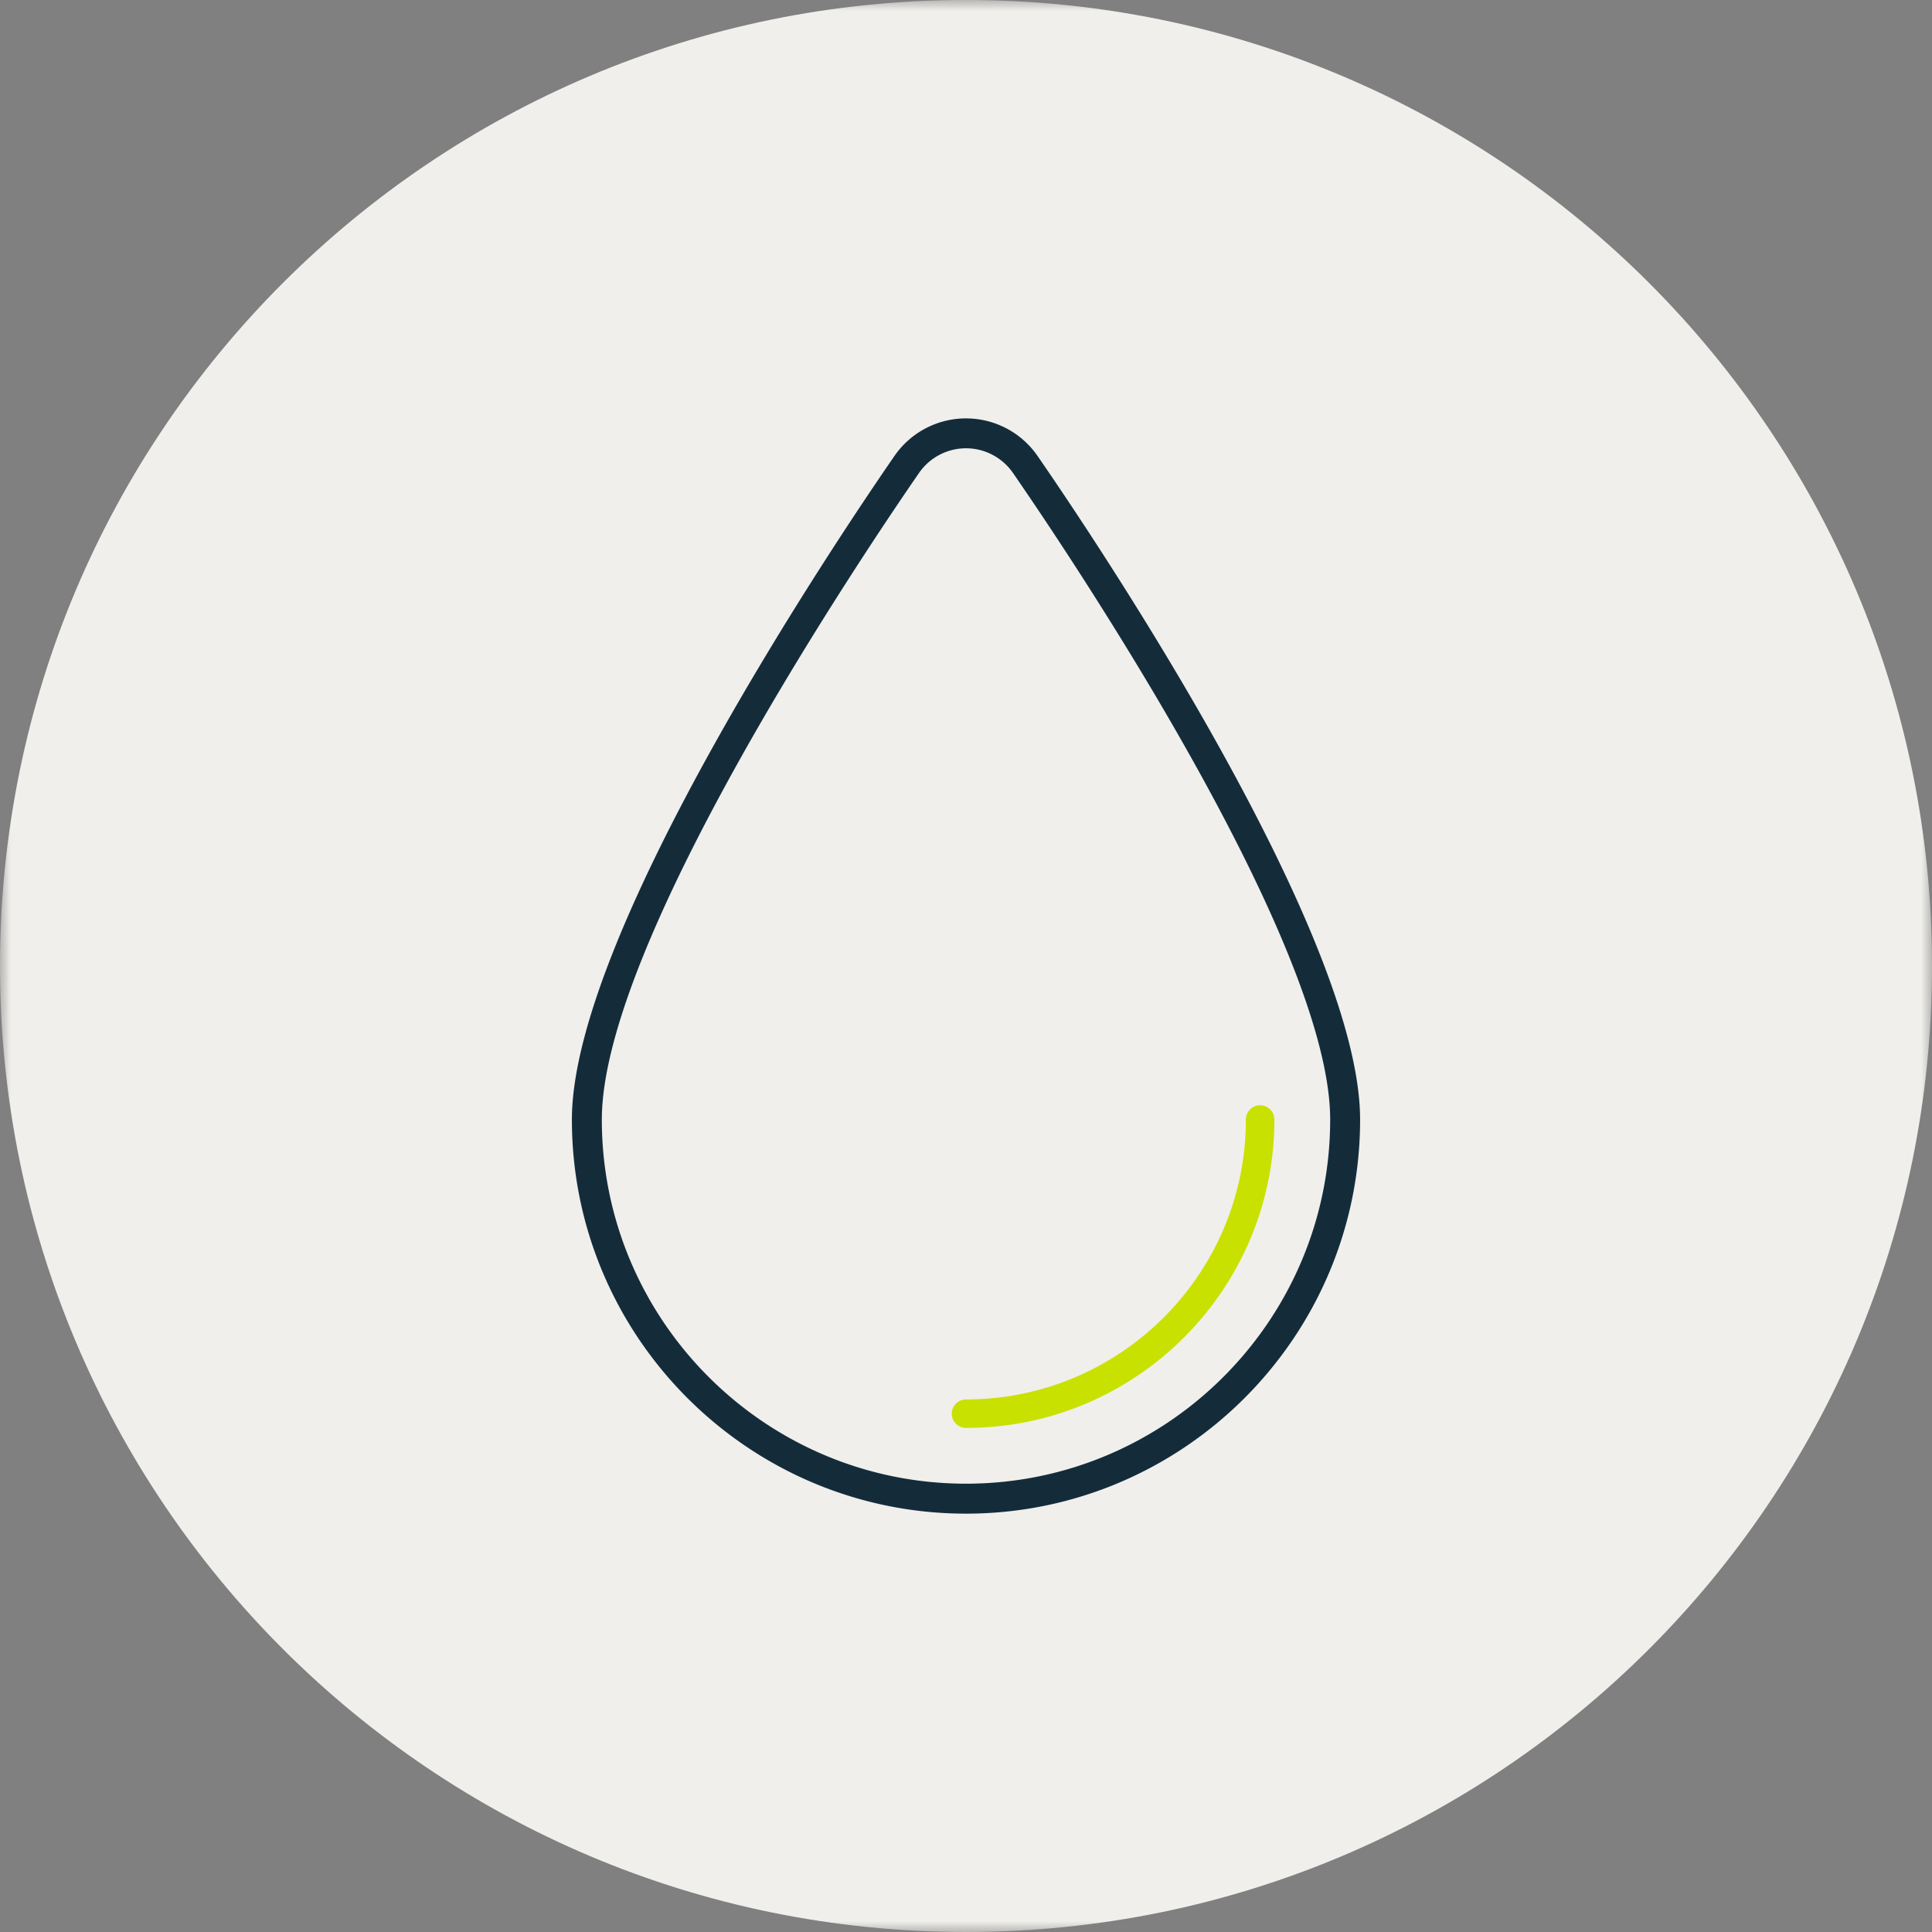 <svg xmlns="http://www.w3.org/2000/svg" xmlns:xlink="http://www.w3.org/1999/xlink" width="89" height="89"><rect width="100%" height="100%" fill="#808080" stroke="none"/><defs><path id="a" d="M0 0h89v89H0z"/></defs><g fill="none" fill-rule="evenodd"><g><mask id="b" fill="#fff"><use xlink:href="#a"/></mask><path fill="#F0EFEC" d="M89 44.5C89 69.076 69.076 89 44.5 89 19.922 89 0 69.076 0 44.5 0 19.923 19.923-.001 44.5-.001c24.576 0 44.5 19.924 44.5 44.5" mask="url(#b)"/></g><path fill="#142C3A" d="M44.5 20.651a2.63 2.63 0 0 0-2.162 1.134c-2.44 3.531-14.614 21.57-14.614 29.788 0 9.25 7.525 16.775 16.775 16.775s16.777-7.524 16.777-16.775c0-8.218-12.174-26.257-14.614-29.788a2.63 2.63 0 0 0-2.163-1.134m0 49.077c-10.01 0-18.154-8.145-18.154-18.155 0-8.628 12.379-26.98 14.86-30.57a4.004 4.004 0 0 1 6.59 0c2.481 3.59 14.86 21.942 14.86 30.57 0 10.01-8.145 18.155-18.156 18.155"/><path fill="#C8E100" d="M44.5 65.78a.656.656 0 1 1 0-1.313c7.109 0 12.893-5.785 12.893-12.895a.656.656 0 1 1 1.313 0c0 7.835-6.372 14.207-14.207 14.207"/></g></svg>
